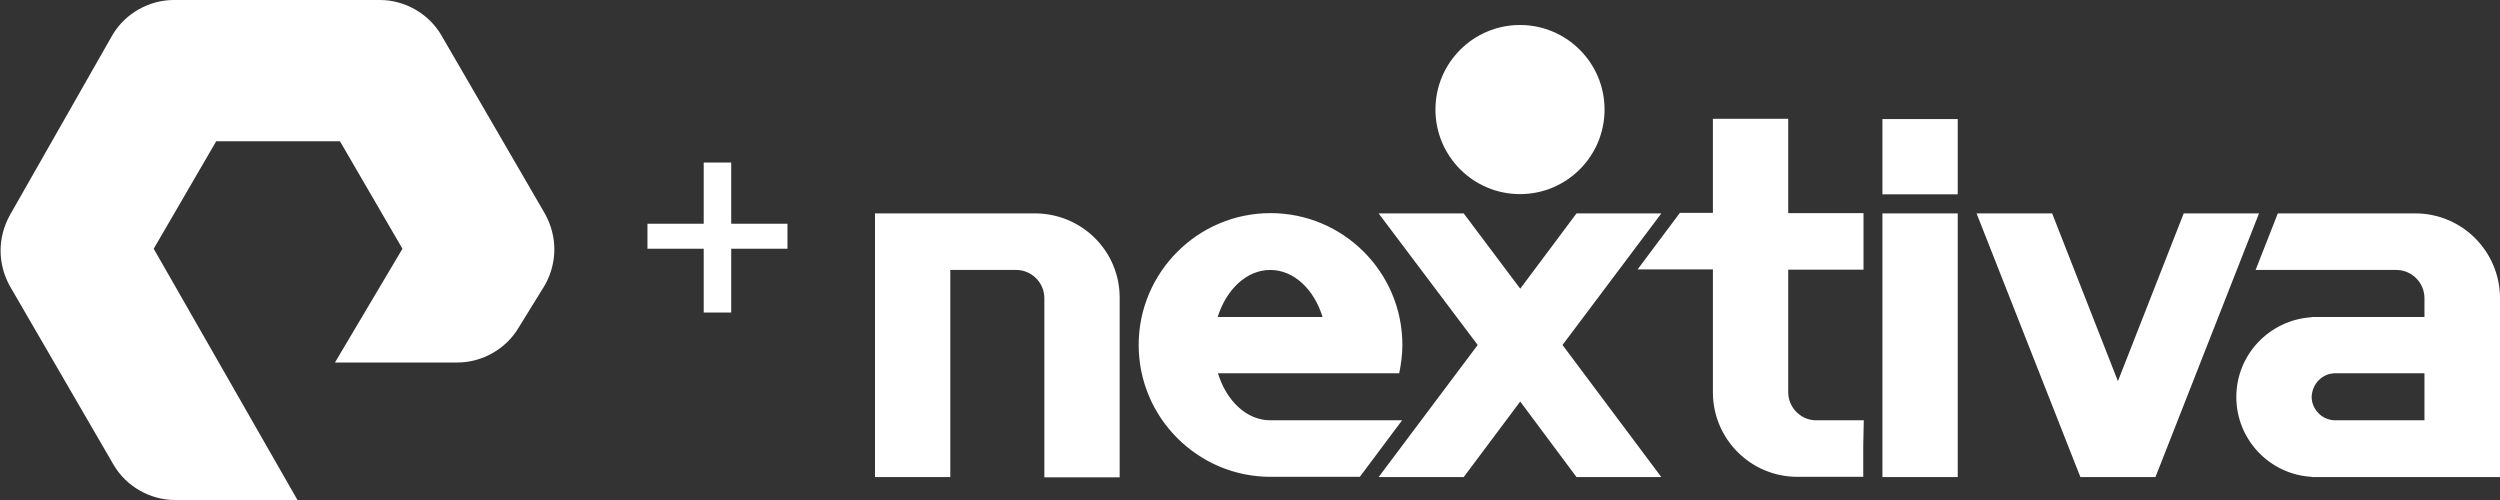 <?xml version="1.0" encoding="utf-8"?>
<!-- Generator: Adobe Illustrator 27.7.0, SVG Export Plug-In . SVG Version: 6.00 Build 0)  -->
<svg version="1.1" id="Layer_1" xmlns="http://www.w3.org/2000/svg" xmlns:xlink="http://www.w3.org/1999/xlink" x="0px" y="0px"
	 viewBox="0 0 200 40" style="enable-background:new 0 0 200 40;" xml:space="preserve">
<rect x="0" y="0" width="200" height="40" fill="#333333" stroke="none"/>
<style type="text/css">
	.st0{fill:#FFFFFF;}
</style>
<path class="st0" d="M101.621,33.623c-1.903,0-3.509-1.564-4.186-3.763h14.501
	c0.148-0.719,0.254-1.48,0.254-2.262c0-5.834-4.735-10.548-10.548-10.548
	c-5.813,0-10.548,4.735-10.548,10.548c0,5.813,4.735,10.548,10.548,10.548h7.144
	l3.383-4.524H101.621z M101.621,21.596c1.902,0,3.509,1.564,4.185,3.763h-8.392
	C98.112,23.139,99.739,21.596,101.621,21.596z M82.789,17.071H70v21.096h6.024V21.595
	h5.263c1.247,0,2.262,1.015,2.262,2.262v14.332h6.024V23.857
	C89.595,20.094,86.551,17.071,82.789,17.071z M58.497,13H56.297v4.9h-4.5v2h4.5V25h2.2
	v-5.1h4.5v-2h-4.5V13z M121.6,15.529c3.736,0,6.764-3.029,6.764-6.764
	S125.336,2,121.6,2c-3.736,0-6.764,3.028-6.764,6.764S117.864,15.529,121.6,15.529
	z M35.297,2.8C34.297,1.1,32.397,0,30.397,0h-16.5c-2,0-3.9,1.1-4.9,2.8
	L0.797,17.2c-1,1.8-1,3.9,0,5.7l8.3,14.3
	C10.097,38.9,11.997,40,13.997,40h9.8l-11.5-20.1l5-8.6h9.9l5,8.6L26.797,29
	h9.8c2,0,3.9-1.1,4.9-2.8l2.1-3.4c1-1.8,1-3.9,0-5.7
	L35.297,2.8z M132.907,17.071h-6.785l-4.503,6.024l-4.523-6.024h-6.807
	l7.927,10.527l-7.927,10.569h6.807l4.523-6.045l4.503,6.045h6.785l-7.906-10.569
	L132.907,17.071z M193.217,17.071h-10.992l-1.776,4.524h11.246
	c1.247,0,2.262,1.015,2.262,2.262v1.501h-9.026v0.021
	c-3.361,0.211-6.025,2.98-6.025,6.384s2.664,6.193,6.025,6.384v0.021h15.071
	v-14.332C199.981,20.094,196.958,17.071,193.217,17.071z M193.957,33.622h-2.537h-4.671
	c-0.106,0-0.233-0.021-0.318-0.042c-0.845-0.169-1.5-0.951-1.5-1.839
	c0.042-0.888,0.634-1.649,1.5-1.839c0.106-0.021,0.233-0.021,0.318-0.042h7.208
	V33.622z M150.594,15.549h6.024V9.524h-6.024V15.549z M174.697,17.071l-5.263,13.423
	l-5.263-13.423H158.125l8.307,21.096h6.004l8.286-21.096H174.697z M143.057,31.361
	v-9.787h6.024v-4.524h-6.024V9.504h-6.025v7.525h-2.642l-3.382,4.524h6.024v9.829
	c0,3.741,3.023,6.764,6.764,6.764h5.264v-2.516l0.042-2.008h-3.953
	C143.987,33.538,143.057,32.566,143.057,31.361z M150.594,38.166h6.024V17.07h-6.024
	V38.166z"/>
</svg>

